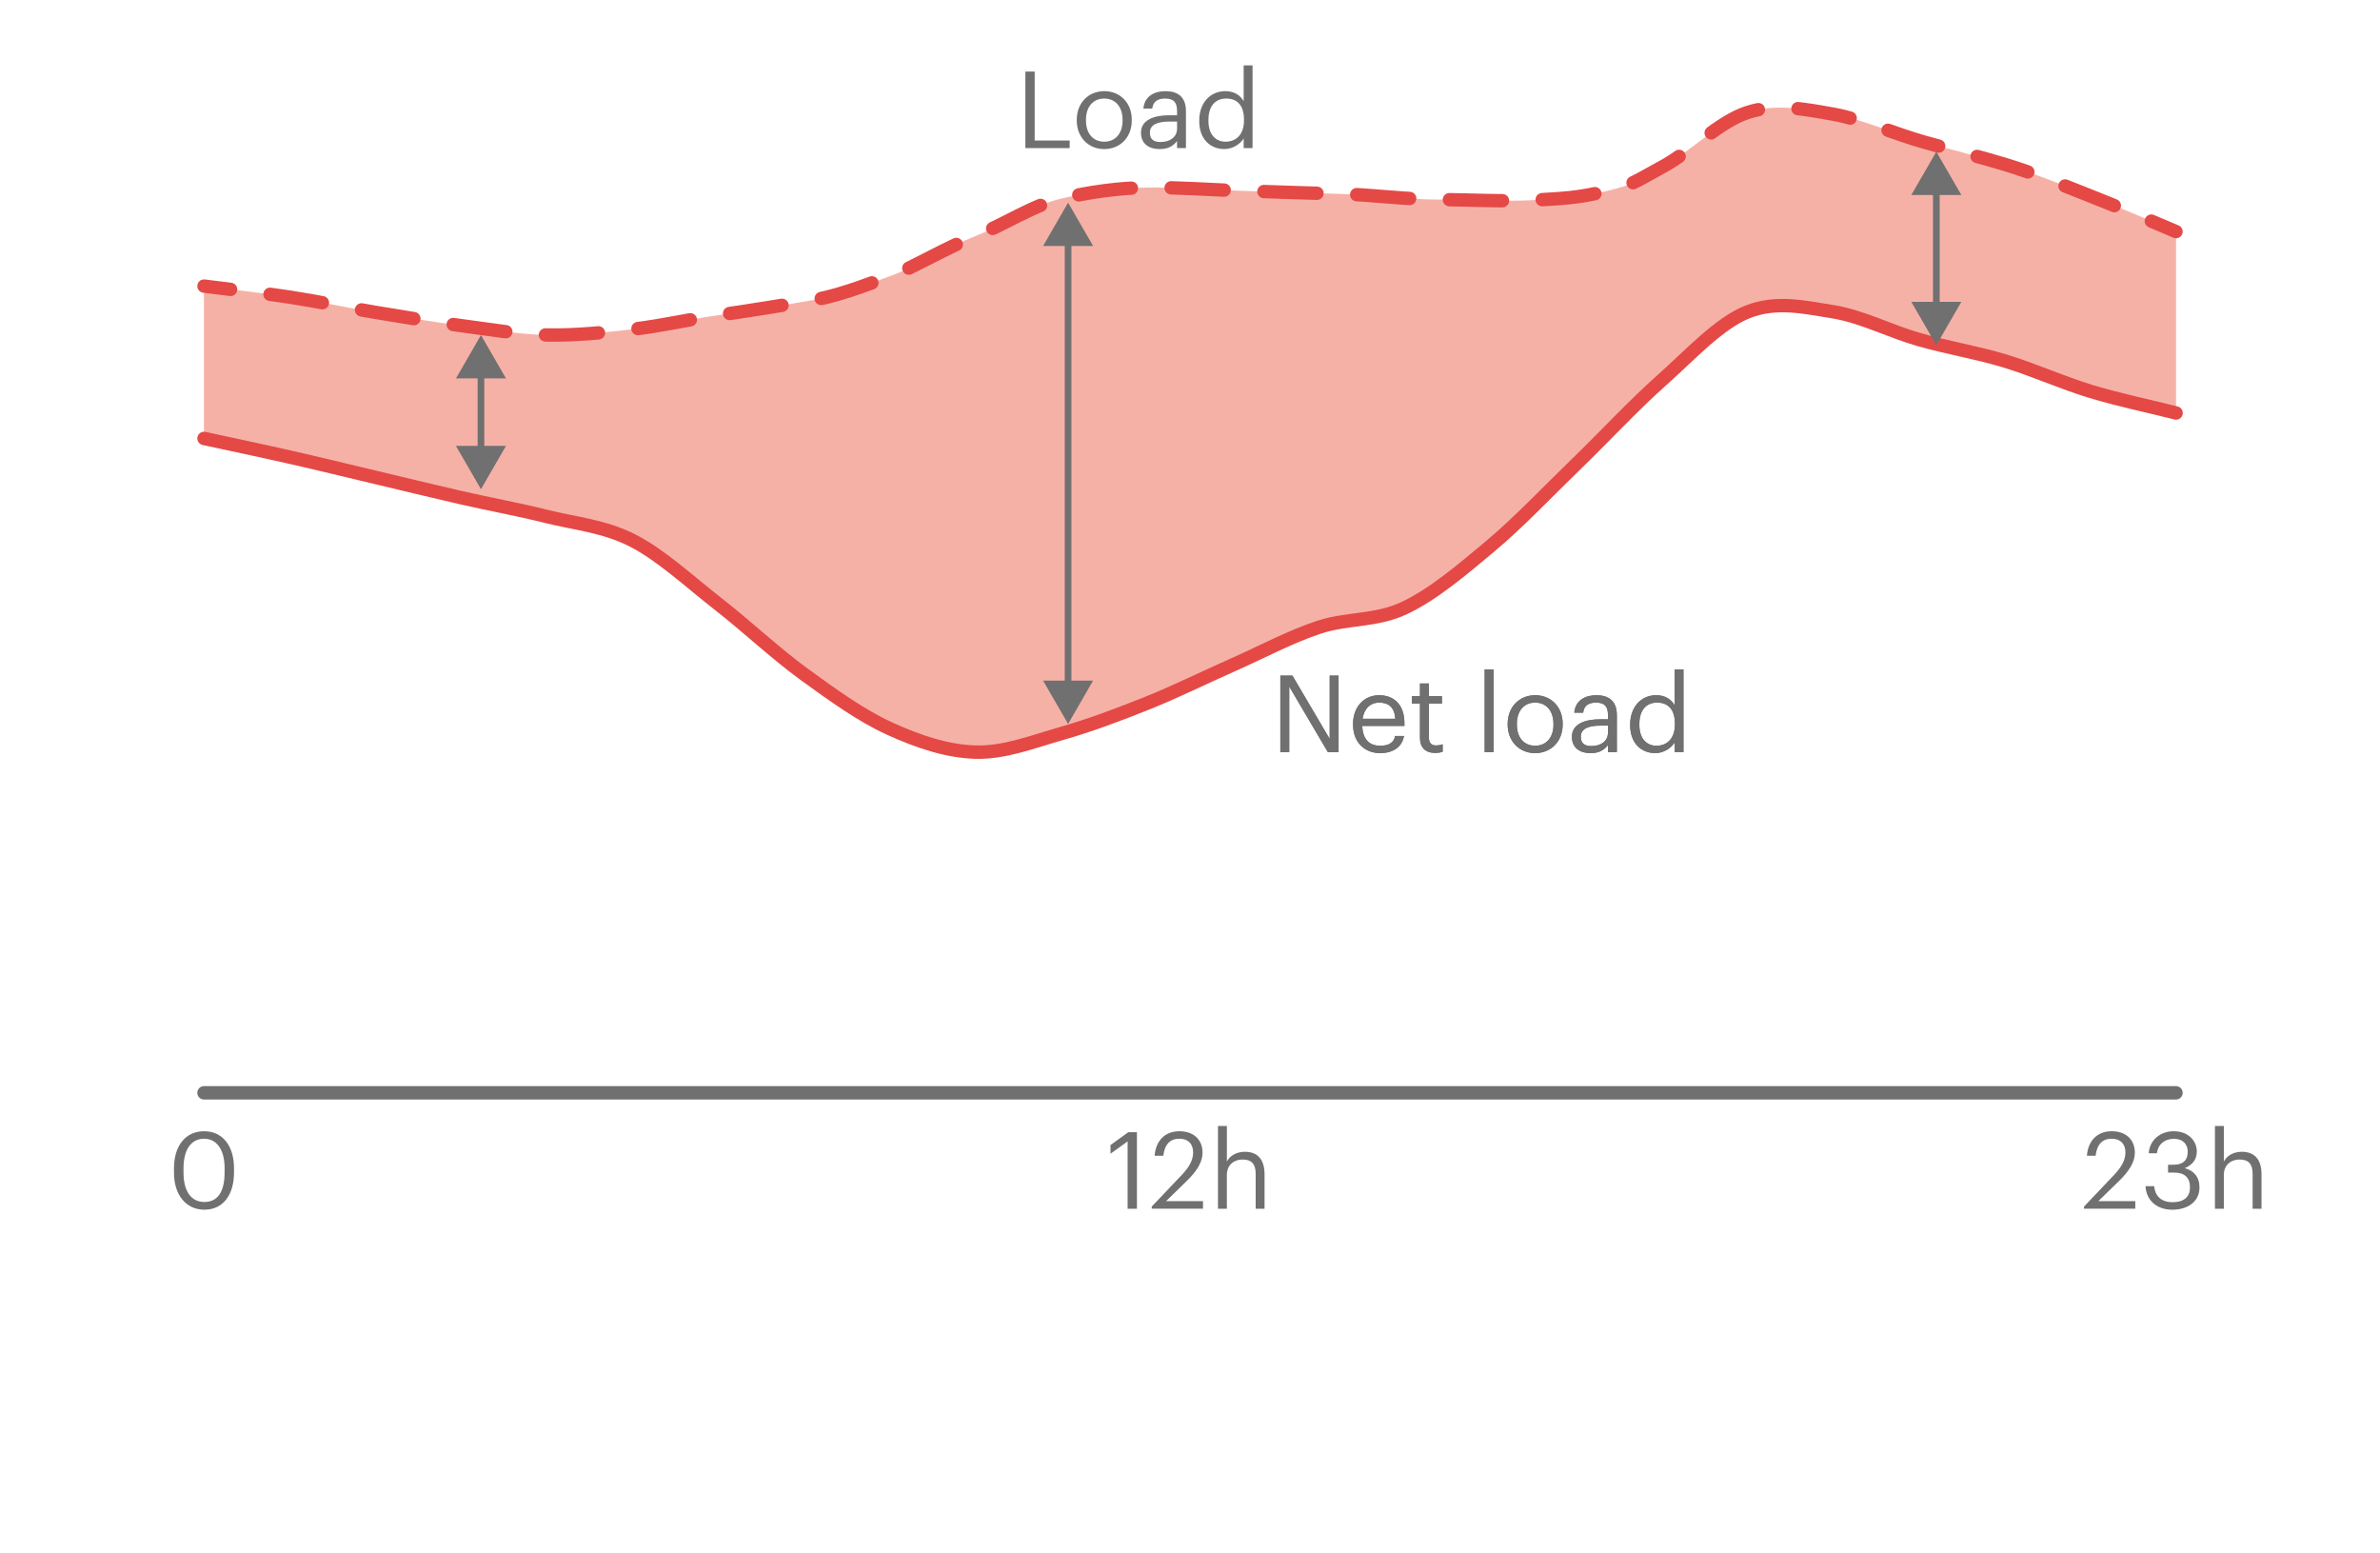 <?xml version="1.0" encoding="utf-8"?>
<svg xmlns="http://www.w3.org/2000/svg" id="c" viewBox="0 0 177.816 115.981">
  <defs>
    <style>.f,.g{stroke:#707070;}.f,.g,.h,.i{fill:none;stroke-linecap:round;stroke-miterlimit:10;}.j{fill:#707070;}.g{stroke-width:.5px;}.h{stroke-dasharray:0 0 3.964 2.973;}.h,.i{stroke:#e44946;}.k{fill:#f6b1a7;}</style>
  </defs>
  <path class="j" d="m155.702,90.13l2.271-2.391c.519-.552.823-1.071.823-1.655,0-.64-.376-1.023-1.023-1.023-.664,0-1.095.376-1.207,1.272h-.648c.088-1.119.768-1.831,1.855-1.831,1.056,0,1.727.624,1.727,1.607,0,.703-.448,1.392-1.151,2.079l-1.575,1.535h2.759v.567h-3.83v-.16Z"/>
  <path class="j" d="m160.302,88.603h.64c.064.68.472,1.2,1.375,1.2.895,0,1.303-.433,1.303-1.103,0-.736-.4-1.111-1.208-1.111h-.432v-.584h.399c.744,0,1.072-.352,1.072-.976,0-.544-.344-.959-1.04-.959-.711,0-1.191.432-1.263,1.079h-.608c.04-.903.784-1.647,1.871-1.647s1.719.72,1.719,1.512c0,.647-.384,1.031-.904,1.247.672.176,1.103.647,1.103,1.44,0,1.039-.848,1.663-2.031,1.663-1.215,0-1.959-.76-1.999-1.76Z"/>
  <path class="j" d="m165.485,84.11h.664v2.662c.192-.392.655-.735,1.343-.735.863,0,1.471.472,1.471,1.688v2.566h-.664v-2.614c0-.736-.311-1.063-.983-1.063-.615,0-1.167.392-1.167,1.144v2.534h-.664v-6.181Z"/>
  <path class="j" d="m12.999,87.596v-.32c0-1.687.856-2.774,2.254-2.774,1.407,0,2.231,1.128,2.231,2.759v.319c0,1.663-.808,2.783-2.215,2.783-1.367,0-2.271-1.103-2.271-2.767Zm3.782-.024v-.319c0-1.327-.56-2.191-1.527-2.191-.967,0-1.543.8-1.543,2.207v.32c0,1.447.607,2.198,1.559,2.198 1,0,1.511-.768,1.511-2.215Z"/>
  <path class="j" d="m84.247,85.261l-1.279.92v-.648l1.328-.959h.647v5.717h-.696v-5.029Z"/>
  <path class="j" d="m86.048,90.13l2.271-2.391c.519-.552.823-1.071.823-1.655,0-.64-.376-1.023-1.023-1.023-.664,0-1.095.376-1.207,1.272h-.648c.088-1.119.768-1.831,1.855-1.831,1.056,0,1.727.624,1.727,1.607,0,.703-.448,1.392-1.151,2.079l-1.575,1.535h2.759v.567h-3.83v-.16Z"/>
  <path class="j" d="m91,84.11h.664v2.662c.192-.392.655-.735,1.343-.735.863,0,1.471.472,1.471,1.688v2.566h-.664v-2.614c0-.736-.312-1.063-.984-1.063-.616,0-1.167.392-1.167,1.144v2.534h-.664v-6.181Z"/>
  <line class="f" x1="15.242" y1="81.632" x2="162.574" y2="81.632"/>
  <path class="k" d="m15.242,21.37c2.135.275,4.271.498,6.406.825,2.135.327,4.27.783,6.406,1.138,2.135.355,4.271.71,6.406.992,2.135.282,4.27.653,6.406.698,2.135.045,4.271-.182,6.406-.429,2.135-.247,4.271-.749,6.406-1.053,2.135-.304,5.084-.775,7.22-1.153,2.135-.378,4.764-1.473,5.955-1.896,1.191-.423,3.907-2.028,6.042-2.865,2.135-.837,4.27-2.304,6.406-2.796,2.135-.492,4.271-.793,6.406-.821,2.135-.028,4.694.163,6.829.235,2.135.072,5.648.192,7.783.247,2.135.055,4.923.412,7.059.414,2.135.002,5.163.168,7.299.038,2.135-.131,3.119-.147,5.254-.65,2.135-.503,2.108-.667,4.243-1.815,2.135-1.147,4.237-3.373,6.373-4.073,2.135-.7,4.271-.256,6.406.119,2.135.375,4.66,1.487,6.795,2.087,2.135.6,3.945,1.029,6.08,1.677,2.135.649,4.303,1.542,6.438,2.385,2.135.843,4.175,1.718,6.31,2.623v13.552c-2.135-.541-4.271-.973-6.406-1.622-2.135-.649-4.271-1.626-6.406-2.27-2.135-.644-4.271-.982-6.406-1.594-2.135-.611-4.271-1.731-6.406-2.075-2.135-.344-4.271-.84-6.406.014-2.135.854-4.271,3.21-6.406,5.108-2.135,1.898-4.271,4.213-6.406,6.28-2.135,2.067-4.271,4.332-6.406,6.119-2.135,1.788-4.271,3.599-6.406,4.607-2.135,1.008-4.271.735-6.406,1.443-2.135.708-4.271,1.859-6.406,2.804-2.135.944-4.271,2.007-6.406,2.862-2.135.855-4.271,1.658-6.406,2.268-2.135.61-4.271,1.45-6.406,1.39-2.135-.06-4.271-.779-6.406-1.748-2.135-.969-4.27-2.514-6.406-4.064-2.135-1.55-4.271-3.572-6.406-5.238-2.135-1.665-4.271-3.663-6.406-4.754-2.135-1.091-4.271-1.26-6.406-1.794-2.135-.533-4.27-.919-6.406-1.407-2.135-.488-4.271-1.014-6.406-1.52-2.135-.506-4.271-1.03-6.406-1.515-2.135-.485-4.271-.929-6.406-1.394v-11.379Z"/>
  <path class="i" d="m15.242,21.371c.661.085,1.322.165,1.984.245"/>
  <path class="h" d="m20.174,21.984c.491.066.983.136,1.474.211,2.135.327,4.27.783,6.406,1.138,2.135.355,4.271.71,6.406.992,2.135.281,4.27.653,6.406.698,2.135.045,4.27-.182,6.406-.429,2.135-.247,4.271-.75,6.406-1.053,2.135-.304,5.084-.775,7.22-1.152,2.135-.378,4.764-1.473,5.955-1.896,1.191-.423,3.907-2.028,6.042-2.865,2.135-.837,4.27-2.304,6.406-2.796,2.135-.492,4.271-.793,6.406-.821,2.135-.028,4.694.163,6.829.235,2.135.072,5.648.192,7.783.248,2.135.055,4.923.412,7.059.414s5.163.168,7.299.038,3.119-.147,5.254-.65c2.135-.503,2.108-.667,4.243-1.815,2.135-1.147,4.237-3.373,6.373-4.073,2.135-.7,4.271-.256,6.406.119,2.135.376,4.66,1.487,6.795,2.087,2.135.6,3.945,1.029,6.08,1.677,2.135.649,4.303,1.542,6.438,2.385,1.048.414,2.072.835,3.097,1.264"/>
  <path class="i" d="m160.733,16.517c.609.258,1.221.518,1.841.781"/>
  <path class="i" d="m15.242,32.75c2.135.465,4.271.909,6.406,1.394,2.135.485,4.27,1.009,6.406,1.515,2.135.506,4.27,1.032,6.406,1.52,2.135.488,4.27.873,6.406,1.407,2.135.533,4.271.703,6.406,1.794,2.135,1.091,4.27,3.089,6.406,4.754,2.135,1.665,4.271,3.687,6.406,5.238,2.135,1.55,4.27,3.096,6.406,4.064,2.135.969,4.271,1.689,6.406,1.748,2.135.06,4.27-.78,6.406-1.39,2.135-.61,4.271-1.413,6.406-2.268,2.135-.855,4.27-1.918,6.406-2.862,2.135-.944,4.271-2.096,6.406-2.804,2.135-.708,4.27-.435,6.406-1.443,2.135-1.008,4.27-2.819,6.406-4.607,2.135-1.788,4.27-4.053,6.406-6.119,2.135-2.067,4.271-4.382,6.406-6.28,2.135-1.898,4.27-4.254,6.406-5.108,2.135-.854,4.271-.357,6.406-.014,2.135.344,4.27,1.463,6.406,2.075,2.135.611,4.27.95,6.406,1.594,2.135.644,4.27,1.621,6.406,2.27,2.135.649,4.271,1.081,6.406,1.622"/>
  <line class="g" x1="144.669" y1="14.02" x2="144.669" y2="23.095"/>
  <polygon class="j" points="142.799 14.567 144.668 11.329 146.538 14.567 142.799 14.567"/>
  <polygon class="j" points="142.799 22.547 144.668 25.785 146.538 22.547 142.799 22.547"/>
  <line class="g" x1="79.8" y1="17.827" x2="79.8" y2="51.387"/>
  <polygon class="j" points="77.931 18.374 79.8 15.136 81.67 18.374 77.931 18.374"/>
  <polygon class="j" points="77.931 50.84 79.8 54.078 81.67 50.84 77.931 50.84"/>
  <line class="g" x1="35.934" y1="27.72" x2="35.934" y2="33.854"/>
  <polygon class="j" points="34.064 28.267 35.934 25.029 37.804 28.267 34.064 28.267"/>
  <polygon class="j" points="34.064 33.307 35.934 36.545 37.804 33.307 34.064 33.307"/>
  <path class="j" d="m95.658,50.469h.903l2.783,4.726v-4.726h.664v5.717h-.8l-2.886-4.901v4.901h-.664v-5.717Z"/>
  <path class="j" d="m101.09,54.139v-.064c0-1.264.808-2.144,1.959-2.144.967,0,1.879.584,1.879,2.079v.216h-3.15c.032.951.488,1.48,1.343,1.48.647,0,1.023-.24,1.111-.728h.664c-.144.839-.839,1.279-1.783,1.279-1.184,0-2.023-.832-2.023-2.119Zm3.158-.448c-.064-.863-.512-1.207-1.199-1.207-.68,0-1.135.464-1.248,1.207h2.447Z"/>
  <path class="j" d="m106.09,55.138v-2.574h-.6v-.56h.6v-.951h.664v.951h.976v.56h-.976v2.511c0,.407.184.607.52.607.208,0,.368-.032.512-.088v.56c-.136.048-.296.088-.568.088-.759,0-1.127-.447-1.127-1.103Z"/>
  <path class="j" d="m110.922,50.005h.672v6.181h-.672v-6.181Z"/>
  <path class="j" d="m112.642,54.131v-.065c0-1.255.872-2.135,2.055-2.135s2.055.872,2.055,2.127v.065c0,1.263-.872,2.135-2.063,2.135s-2.047-.903-2.047-2.127Zm3.422,0v-.056c0-.968-.536-1.592-1.367-1.592-.839,0-1.367.624-1.367,1.583v.065c0,.951.52,1.575,1.367,1.575.84,0,1.367-.632,1.367-1.575Z"/>
  <path class="j" d="m117.442,55.027c0-.968,1.023-1.296,2.095-1.296h.6v-.304c0-.663-.256-.943-.895-.943-.576,0-.895.24-.96.752h-.664c.088-.951.847-1.304,1.655-1.304.8,0,1.527.328,1.527,1.495v2.759h-.664v-.527c-.312.392-.688.6-1.303.6-.776,0-1.392-.376-1.392-1.231Zm2.695-.304v-.52h-.576c-.84,0-1.456.208-1.456.824,0,.432.208.703.792.703.704,0,1.239-.359,1.239-1.007Z"/>
  <path class="j" d="m121.794,54.179v-.065c0-1.279.799-2.183,1.951-2.183.696,0,1.127.336,1.368.744v-2.671h.664v6.181h-.664v-.72c-.24.408-.824.792-1.432.792-1.095,0-1.887-.776-1.887-2.079Zm3.342-.056v-.065c0-1.071-.512-1.575-1.328-1.575-.832,0-1.327.584-1.327,1.6v.064c0,1.056.568,1.56,1.272,1.56.775,0,1.383-.512,1.383-1.583Z"/>
  <path class="j" d="m95.658,50.469h.903l2.783,4.726v-4.726h.664v5.717h-.8l-2.886-4.901v4.901h-.664v-5.717Z"/>
  <path class="j" d="m101.09,54.139v-.064c0-1.264.808-2.144,1.959-2.144.967,0,1.879.584,1.879,2.079v.216h-3.15c.032.951.488,1.48,1.343,1.48.647,0,1.023-.24,1.111-.728h.664c-.144.839-.839,1.279-1.783,1.279-1.184,0-2.023-.832-2.023-2.119Zm3.158-.448c-.064-.863-.512-1.207-1.199-1.207-.68,0-1.135.464-1.248,1.207h2.447Z"/>
  <path class="j" d="m106.09,55.138v-2.574h-.6v-.56h.6v-.951h.664v.951h.976v.56h-.976v2.511c0,.407.184.607.52.607.208,0,.368-.032.512-.088v.56c-.136.048-.296.088-.568.088-.759,0-1.127-.447-1.127-1.103Z"/>
  <path class="j" d="m110.922,50.005h.672v6.181h-.672v-6.181Z"/>
  <path class="j" d="m112.642,54.131v-.065c0-1.255.872-2.135,2.055-2.135s2.055.872,2.055,2.127v.065c0,1.263-.872,2.135-2.063,2.135s-2.047-.903-2.047-2.127Zm3.422,0v-.056c0-.968-.536-1.592-1.367-1.592-.839,0-1.367.624-1.367,1.583v.065c0,.951.52,1.575,1.367,1.575.84,0,1.367-.632,1.367-1.575Z"/>
  <path class="j" d="m117.442,55.027c0-.968,1.023-1.296,2.095-1.296h.6v-.304c0-.663-.256-.943-.895-.943-.576,0-.895.24-.96.752h-.664c.088-.951.847-1.304,1.655-1.304.8,0,1.527.328,1.527,1.495v2.759h-.664v-.527c-.312.392-.688.6-1.303.6-.776,0-1.392-.376-1.392-1.231Zm2.695-.304v-.52h-.576c-.84,0-1.456.208-1.456.824,0,.432.208.703.792.703.704,0,1.239-.359,1.239-1.007Z"/>
  <path class="j" d="m121.794,54.179v-.065c0-1.279.799-2.183,1.951-2.183.696,0,1.127.336,1.368.744v-2.671h.664v6.181h-.664v-.72c-.24.408-.824.792-1.432.792-1.095,0-1.887-.776-1.887-2.079Zm3.342-.056v-.065c0-1.071-.512-1.575-1.328-1.575-.832,0-1.327.584-1.327,1.6v.064c0,1.056.568,1.56,1.272,1.56.775,0,1.383-.512,1.383-1.583Z"/>
  <path class="j" d="m76.608,5.347h.695v5.149h2.615v.567h-3.31v-5.717Z"/>
  <path class="j" d="m80.448,9.009v-.065c0-1.255.872-2.135,2.055-2.135s2.055.872,2.055,2.127v.065c0,1.263-.872,2.135-2.063,2.135s-2.047-.903-2.047-2.127Zm3.422,0v-.056c0-.968-.536-1.592-1.367-1.592-.839,0-1.367.624-1.367,1.583v.065c0,.951.52,1.575,1.367,1.575.84,0,1.367-.632,1.367-1.575Z"/>
  <path class="j" d="m85.247,9.905c0-.968,1.023-1.296,2.095-1.296h.6v-.304c0-.663-.256-.943-.895-.943-.576,0-.895.24-.96.752h-.664c.088-.951.847-1.304,1.655-1.304.8,0,1.527.328,1.527,1.495v2.759h-.664v-.527c-.312.392-.688.6-1.303.6-.776,0-1.392-.376-1.392-1.231Zm2.695-.304v-.52h-.576c-.84,0-1.455.208-1.455.824,0,.432.207.703.791.703.704,0,1.239-.359,1.239-1.007Z"/>
  <path class="j" d="m89.599,9.057v-.065c0-1.279.799-2.183,1.951-2.183.696,0,1.127.336,1.367.744v-2.671h.664v6.181h-.664v-.72c-.24.408-.823.792-1.431.792-1.095,0-1.887-.776-1.887-2.079Zm3.342-.056v-.065c0-1.071-.512-1.575-1.328-1.575-.832,0-1.327.584-1.327,1.6v.064c0,1.056.568,1.56,1.272,1.56.775,0,1.383-.512,1.383-1.583Z"/>
</svg>